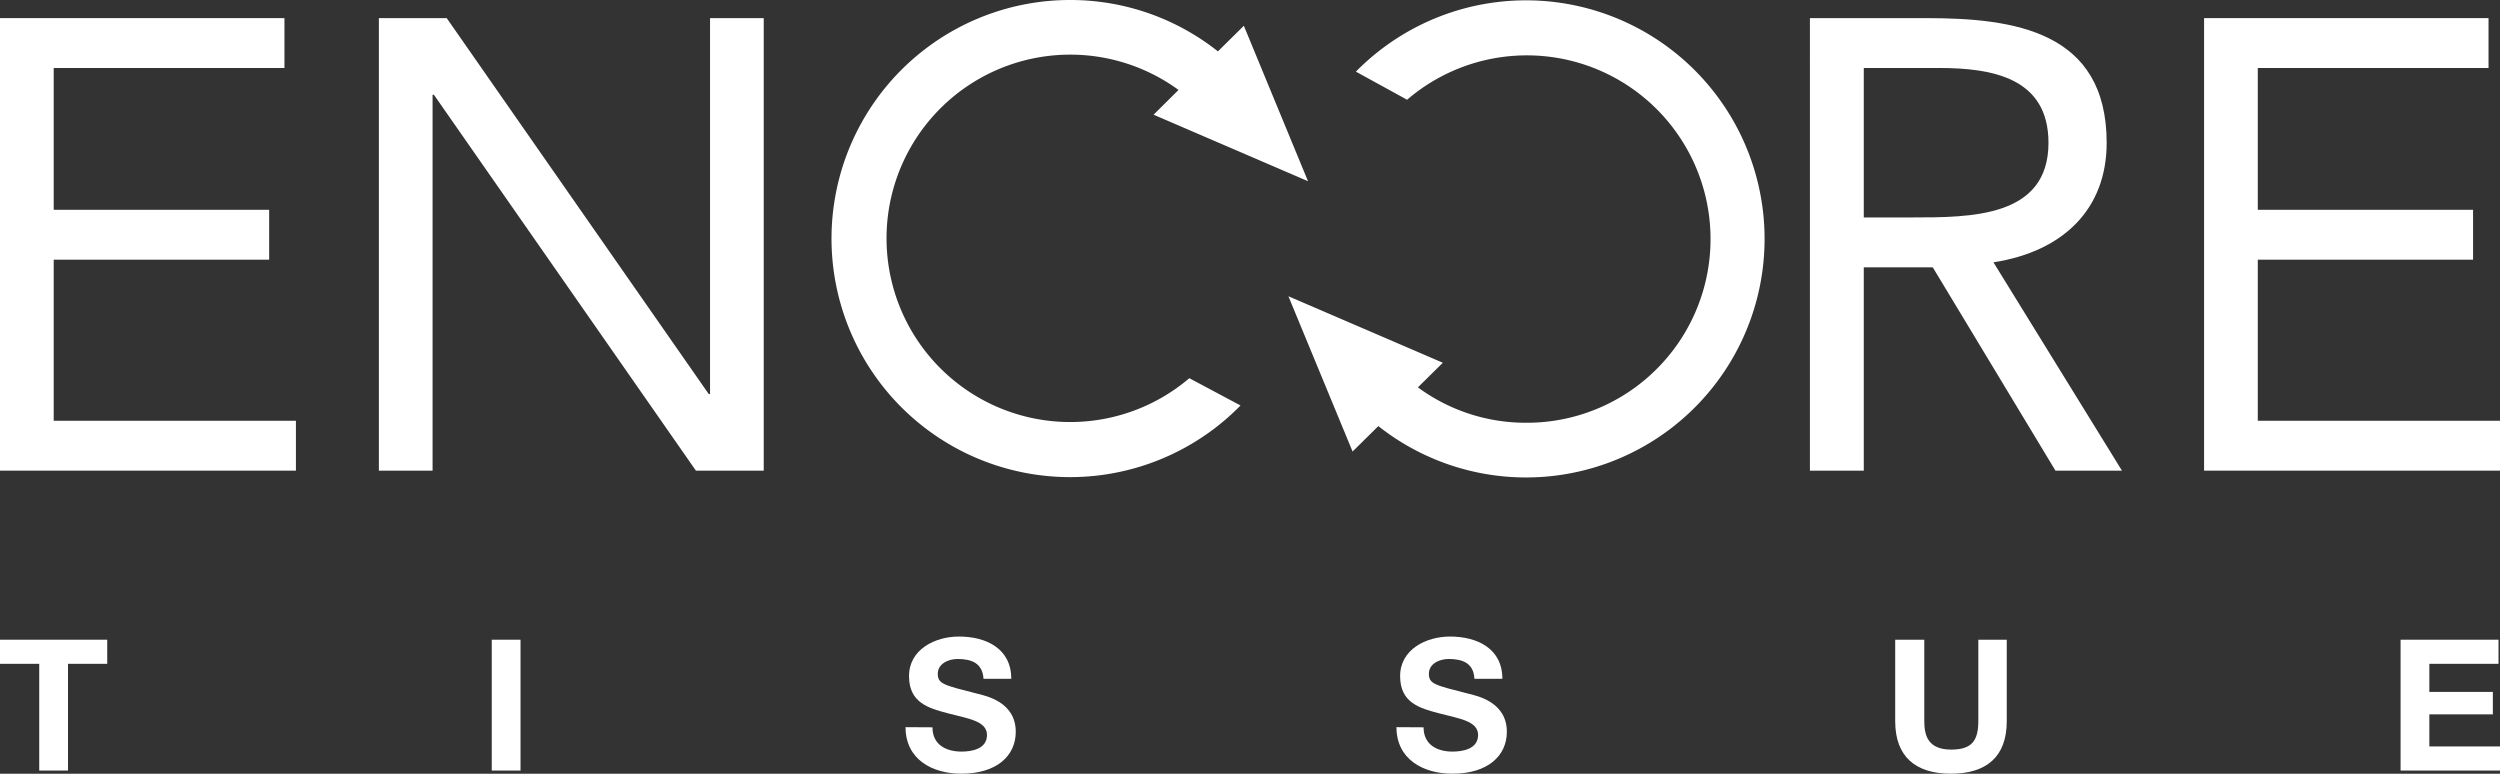 <svg xmlns="http://www.w3.org/2000/svg" width="150.38" height="46.54" viewBox="0 0 150.38 46.54"><rect x="0" y="0" width="150.38" height="46.54" fill="#333333" stroke="none"/><title>logo</title><g id="Layer_2" data-name="Layer 2"><g id="Layer_1-2" data-name="Layer 1"><polygon points="0 28.31 17.8 28.31 17.8 25.31 3.23 25.31 3.23 15.62 16.19 15.62 16.19 12.62 3.23 12.62 3.23 4.09 17.11 4.09 17.11 1.09 0 1.09 0 28.31 0 28.31" style="fill:#fff"/><polygon points="22.79 28.31 26.02 28.31 26.02 5.7 26.1 5.7 41.86 28.31 45.94 28.31 45.94 1.09 42.71 1.09 42.71 23.7 42.63 23.7 26.87 1.09 22.79 1.09 22.79 28.31 22.79 28.31" style="fill:#fff"/><path d="M108.88,28.31h3.23V16.08h4.15l7.38,12.23h4l-7.73-12.53c4.23-.66,6.81-3.23,6.81-7.19,0-6.73-5.58-7.5-10.85-7.5h-7V28.31Zm3.23-24.22h4.53c3.16,0,6.58.57,6.58,4.5,0,4.49-4.65,4.49-8.23,4.49h-2.88v-9Z" style="fill:#fff"/><polygon points="132.58 28.31 150.38 28.31 150.38 25.31 135.81 25.31 135.81 15.62 148.76 15.62 148.76 12.62 135.81 12.62 135.81 4.09 149.69 4.09 149.69 1.09 132.58 1.09 132.58 28.31 132.58 28.31" style="fill:#fff"/><polygon points="2.36 46.35 4.09 46.35 4.09 39.93 6.45 39.93 6.45 38.48 0 38.48 0 39.93 2.36 39.93 2.36 46.35 2.36 46.35" style="fill:#fff"/><polygon points="29.58 46.35 31.31 46.35 31.31 38.48 29.58 38.48 29.58 46.35 29.58 46.35" style="fill:#fff"/><path d="M54.47,43.74c0,1.94,1.61,2.8,3.35,2.8,2.14,0,3.28-1.08,3.28-2.52,0-1.79-1.77-2.16-2.34-2.3-2-.51-2.35-.58-2.35-1.19s.64-.89,1.19-.89c.83,0,1.5.24,1.56,1.19h1.67c0-1.82-1.51-2.54-3.15-2.54-1.43,0-3,.77-3,2.38s1.18,1.93,2.35,2.24,2.34.45,2.34,1.3-.93,1-1.53,1c-.93,0-1.75-.41-1.75-1.46Z" style="fill:#fff"/><path d="M84,43.74c0,1.94,1.62,2.8,3.36,2.8,2.14,0,3.28-1.08,3.28-2.52,0-1.79-1.77-2.16-2.34-2.3-2-.51-2.35-.58-2.35-1.19s.64-.89,1.19-.89c.83,0,1.5.24,1.55,1.19h1.68c0-1.82-1.51-2.54-3.15-2.54-1.43,0-3,.77-3,2.38s1.18,1.93,2.35,2.24,2.34.45,2.34,1.3-.93,1-1.54,1c-.92,0-1.74-.41-1.74-1.46Z" style="fill:#fff"/><path d="M120.72,38.48H119v4.9c0,1.17-.39,1.71-1.63,1.71-1.4,0-1.62-.85-1.62-1.71v-4.9H114v4.9c0,2.14,1.23,3.16,3.35,3.16s3.36-1,3.36-3.16v-4.9Z" style="fill:#fff"/><polygon points="144.4 46.35 150.38 46.35 150.38 44.9 146.13 44.9 146.13 42.97 149.95 42.97 149.95 41.62 146.13 41.62 146.13 39.93 150.29 39.93 150.29 38.48 144.4 38.48 144.4 46.35 144.4 46.35" style="fill:#fff"/><path d="M64.38,0a14.28,14.28,0,0,1,8.88,3.09l1.56-1.54,3.86,9.35-9.29-4,1.5-1.49a11.05,11.05,0,1,0,.65,17.34l3.08,1.64A14.35,14.35,0,1,1,64.38,0Z" style="fill:#fff"/><path d="M91.79,28.72a14.32,14.32,0,0,1-8.88-3.09l-1.55,1.53L77.5,17.82l9.29,4-1.5,1.48a10.93,10.93,0,0,0,6.5,2.13A11.05,11.05,0,1,0,84.64,6L81.56,4.31A14.35,14.35,0,1,1,91.79,28.72Z" style="fill:#fff"/></g></g></svg>